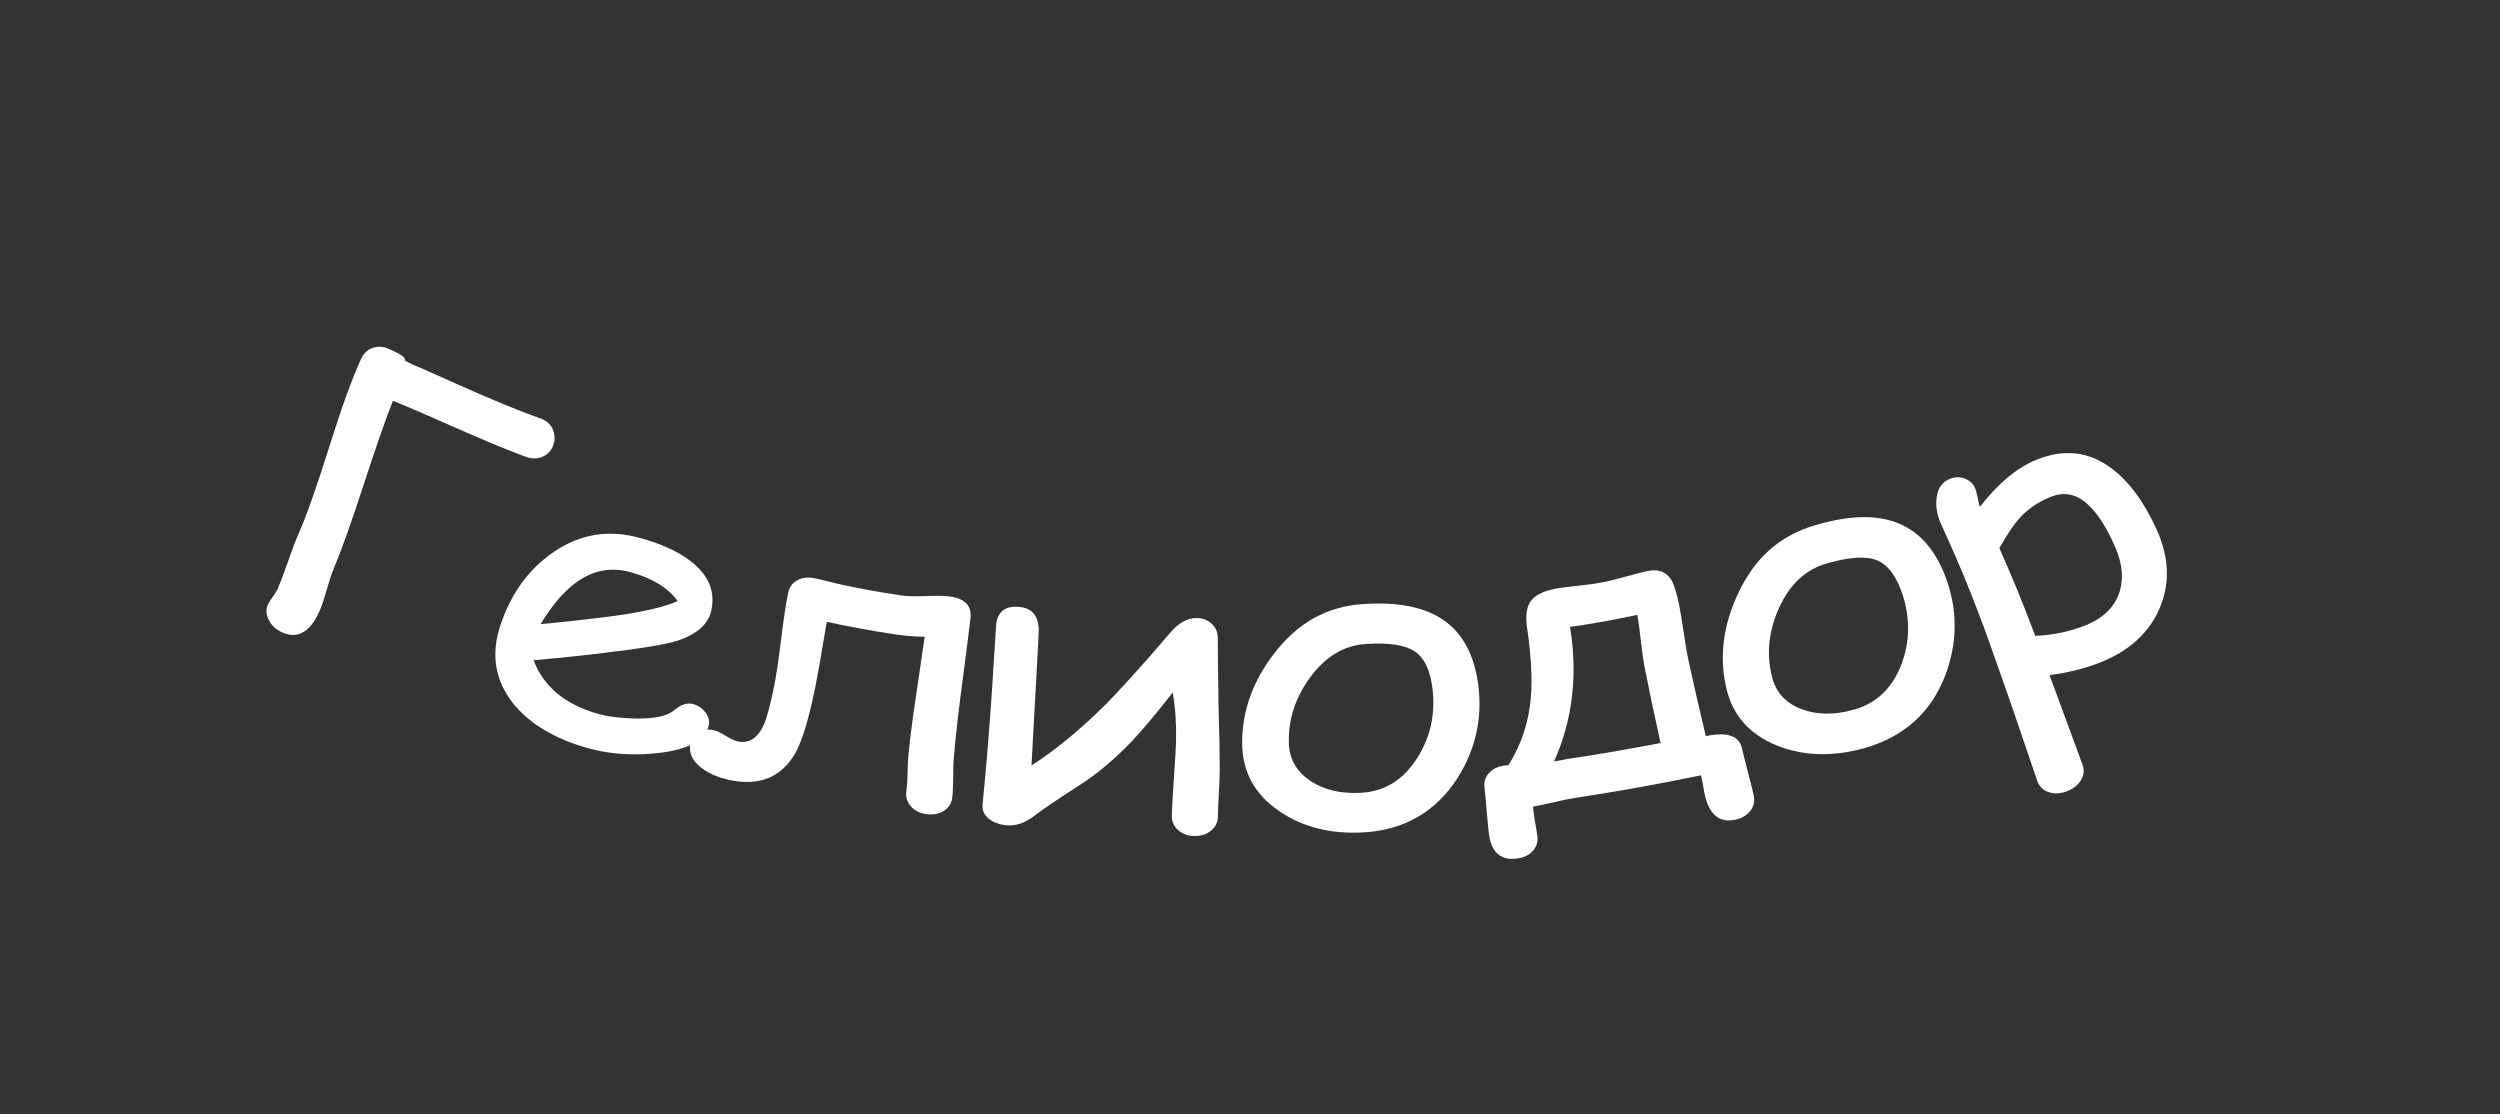 <?xml version="1.0" encoding="UTF-8"?> <!-- Generator: Adobe Illustrator 27.0.0, SVG Export Plug-In . SVG Version: 6.00 Build 0) --> <svg xmlns="http://www.w3.org/2000/svg" xmlns:xlink="http://www.w3.org/1999/xlink" id="Layer_1" x="0px" y="0px" viewBox="0 0 166 74" style="enable-background:new 0 0 166 74;" xml:space="preserve"><rect x="0" y="0" width="166" height="74" fill="#333333" stroke="none"/> <style type="text/css"> .st0{fill:#FFFFFF;} </style> <g> <g> <path class="st0" d="M33.01,100.9c-0.26-0.11-0.82-0.4-1.66-0.88c-0.59,1.19-1.54,3.31-2.85,6.37c-0.14,0.32-0.38,0.54-0.74,0.65 c-0.35,0.11-0.73,0.08-1.11-0.09c-0.4-0.17-0.68-0.43-0.83-0.77c-0.16-0.34-0.16-0.66-0.02-0.98c0.53-1.18,1.06-2.36,1.6-3.53 c0.53-1.18,1.37-2.8,2.49-4.86c1.22-2.24,2.06-3.85,2.53-4.85c0.25-0.55,0.49-1.11,0.74-1.66c0.35-0.8,0.66-1.35,0.93-1.67 c0.51-0.62,1.06-0.74,1.65-0.37c0.31,0.04,0.72,0.14,1.23,0.31c0.52,0.17,1.14,0.4,1.87,0.69c1.56,0.62,2.83,1.68,3.86,3.21 c1.13,1.68,1.48,3.32,0.94,4.95c-0.68,2.07-2.09,3.44-4.3,4.04C37.38,101.98,35.24,101.81,33.01,100.9z M37.62,91.47 c-0.38-0.15-0.73-0.28-1.03-0.39c-0.31-0.11-0.57-0.19-0.79-0.24c-0.32,0.74-0.64,1.48-0.97,2.23c-0.77,1.57-1.54,3.15-2.32,4.72 c0.48,0.27,0.97,0.53,1.46,0.79c1.56,0.63,3.01,0.79,4.34,0.48c1.45-0.34,2.4-1.18,2.86-2.49c0.33-0.93,0.07-1.92-0.75-2.97 C39.65,92.62,38.73,91.91,37.62,91.47z"></path> <path class="st0" d="M57.3,107.71c-0.42,2.13-1.48,3.93-3.26,5.36c-2.07,1.65-4.52,2.15-7.22,1.44c-2.2-0.58-3.92-1.66-5.1-3.17 c-1.26-1.6-1.56-3.3-0.98-5.05c0.68-2.06,2.03-3.7,3.98-4.97c2.19-1.44,4.42-1.84,6.82-1.22 C56.12,101.26,58.06,103.67,57.3,107.71z M54.24,107.08c0.29-1.3,0.17-2.27-0.33-2.9c-0.51-0.63-1.51-1.12-3.02-1.5 c-1.46-0.37-2.89-0.06-4.34,0.94c-1.36,0.95-2.29,2.16-2.74,3.66c-0.31,1.01-0.1,1.97,0.63,2.87c0.7,0.85,1.73,1.47,3.06,1.82 c1.55,0.41,3.03,0.06,4.37-1.02C53.12,109.93,53.89,108.64,54.24,107.08z"></path> <path class="st0" d="M67.69,113.6c-0.15,1.38-0.75,2.42-1.82,3.12c-1.07,0.69-2.44,0.93-4.09,0.68c-1.33-0.2-2.45-0.52-3.35-0.95 c-1.31-0.63-1.87-1.38-1.71-2.23c0.04-0.23,0.24-0.45,0.6-0.67c0.35-0.21,0.67-0.29,0.94-0.24c0.41,0.07,1,0.34,1.78,0.8 c0.78,0.45,1.48,0.73,2.1,0.82c0.57,0.08,1.14-0.05,1.7-0.4c0.56-0.35,0.87-0.78,0.93-1.27c0.08-0.64-0.24-1.17-0.95-1.62 c-0.25-0.16-0.92-0.45-2.02-0.9c-0.91-0.37-1.33-0.75-1.27-1.1c0.08-0.5,0.38-0.81,0.88-0.91c0.22-0.04,0.71-0.04,1.48-0.01 c0.73,0.04,1.27-0.02,1.6-0.17c0.53-0.23,0.83-0.7,0.92-1.41c0.13-1.04-0.73-1.67-2.58-1.96c-0.43-0.07-0.94,0.03-1.52,0.3 c-0.58,0.26-1.05,0.36-1.4,0.3c-0.38-0.07-0.69-0.24-0.93-0.5c-0.24-0.27-0.34-0.56-0.28-0.88c0.11-0.6,0.75-1.05,1.89-1.4 c1.01-0.3,1.87-0.4,2.61-0.29c1.35,0.21,2.51,0.66,3.51,1.36c1.17,0.84,1.71,1.82,1.59,2.97c-0.16,1.51-0.84,2.61-2.06,3.26 C67.31,111.51,67.8,112.61,67.69,113.6z"></path> <path class="st0" d="M84.91,110.1c0.05,2.17-0.61,4.16-2.04,5.93c-1.67,2.06-3.94,3.06-6.7,2.94c-2.26-0.1-4.15-0.79-5.61-2.01 c-1.55-1.3-2.2-2.89-2.01-4.72c0.22-2.16,1.19-4.05,2.81-5.71c1.82-1.87,3.89-2.74,6.35-2.65C82.4,104.04,84.8,105.98,84.91,110.1 z M81.79,110.13c0-1.34-0.31-2.25-0.94-2.76c-0.62-0.51-1.7-0.77-3.24-0.83c-1.49-0.05-2.81,0.55-4.01,1.84 c-1.12,1.22-1.77,2.6-1.89,4.16c-0.08,1.05,0.31,1.94,1.21,2.67c0.86,0.68,1.98,1.07,3.35,1.13c1.59,0.07,2.95-0.58,4.03-1.93 C81.31,113.15,81.79,111.72,81.79,110.13z"></path> <path class="st0" d="M98.86,113.81c0.2,1.59-1.13,2.93-4.07,3.87c-1.84,0.59-4.13,0.98-6.85,1.09c-0.42,0.02-0.82-0.1-1.2-0.36 c-0.39-0.26-0.58-0.56-0.59-0.89c-0.02-0.83-0.05-1.67-0.07-2.5c0-0.03-0.01-2.38-0.06-7.07c-0.01-0.44-0.03-0.88-0.04-1.32 c-0.01-0.54,0.04-0.97,0.15-1.3c0.07-0.25,0.21-0.42,0.41-0.53c0.09-0.06,0.35-0.13,0.78-0.24c0.57-0.15,1.52-0.26,2.85-0.35 c1.53-0.1,2.95,0.13,4.27,0.69c1.54,0.65,2.41,1.61,2.57,2.93c0.14,1.22-0.49,2.21-1.94,2.93c0.79,0.21,1.57,0.6,2.34,1.17 C98.3,112.57,98.79,113.19,98.86,113.81z M95.8,114.04c-0.05-0.47-0.5-0.88-1.34-1.22c-0.65-0.28-1.32-0.45-2.01-0.52 c-0.4-0.04-0.99-0.03-1.76,0c-0.97,0.04-1.55,0.06-1.77,0.05c-0.01,0.6-0.01,1.11,0.02,1.52c0.04,0.86,0.09,1.71,0.13,2.57 C93.68,116.03,95.91,115.11,95.8,114.04z M94.26,108.12c-0.05-0.53-0.51-0.96-1.36-1.29c-0.75-0.3-1.44-0.43-2.08-0.38 c-0.2,0.01-0.4,0.03-0.6,0.04c-0.74,0.05-1.24,0.09-1.5,0.13c0.01,0.3,0.03,0.78,0.06,1.45c0.01,0.17,0.05,0.49,0.12,0.98 c0.06,0.41,0.09,0.74,0.08,1c0.57,0.02,1.09,0.02,1.55-0.01c1.12-0.07,1.92-0.2,2.42-0.36C93.9,109.35,94.33,108.83,94.26,108.12z "></path> <path class="st0" d="M111.92,110.7c0.35,1.54-0.12,2.85-1.47,3.91c-1.09,0.86-2.66,1.49-4.7,1.84c-0.35,0.06-0.87,0.14-1.58,0.22 c-0.71,0.09-1.23,0.15-1.58,0.21c-0.05,0.01-0.1,0.01-0.14,0.02c-0.04,0.01-0.08,0.03-0.12,0.04c-0.11,0.03-0.2,0.06-0.25,0.06 c-1.08,0.16-1.69-0.38-1.85-1.59c-0.02-0.18-0.04-0.71-0.04-1.58c-0.01-1.16-0.09-2.26-0.23-3.31c-0.09-0.66-0.27-1.64-0.54-2.94 c-0.27-1.3-0.45-2.28-0.54-2.94c-0.12-0.92,0.27-1.44,1.19-1.58c0.97-0.14,1.52,0.18,1.65,0.98c0.14,0.9,0.4,2.15,0.79,3.75 c0.47-0.09,0.85-0.16,1.13-0.21c2.29-0.39,4.01-0.47,5.21-0.18C110.47,107.79,111.51,108.88,111.92,110.7z M109,111.33 c-0.21-1.03-0.77-1.63-1.66-1.81c-0.57-0.11-1.52-0.04-2.84,0.19c-0.4,0.07-0.94,0.18-1.61,0.32c0.03,0.17,0.06,0.35,0.1,0.52 c0.1,0.55,0.22,1.87,0.35,3.98c0.85-0.12,1.53-0.22,2.03-0.31C108.09,113.74,109.29,112.74,109,111.33z M122.52,111.03 c0.24,0.76-0.37,1.38-1.83,1.8c-1.71,0.5-3.59,1.19-5.66,2.07c-0.13,0.06-0.25,0.1-0.37,0.13c-0.41,0.1-0.78,0.05-1.1-0.13 c-0.33-0.19-0.53-0.45-0.61-0.79c-0.15-0.64,0.49-1.21,1.88-1.74c0.23-0.08,0.58-0.21,1.04-0.38c-0.48-1.68-0.75-2.62-0.8-2.83 c-0.2-0.78-0.44-1.8-0.72-3.07c-0.4-1.76-0.63-2.8-0.71-3.13c-0.39,0.06-0.8,0.15-1.22,0.25c-0.13,0.03-0.32,0.1-0.57,0.2 c-0.25,0.1-0.44,0.17-0.57,0.2c-0.87,0.2-1.39-0.09-1.56-0.86c-0.18-0.82,0.39-1.37,1.7-1.68c0.23-0.06,0.59-0.13,1.07-0.23 c0.48-0.1,0.84-0.18,1.08-0.24c0.39-0.1,0.97-0.28,1.74-0.56c0.77-0.27,1.35-0.47,1.75-0.59c0.87-0.25,1.42,0.01,1.67,0.81 c0.22,0.73-0.11,1.23-0.99,1.49c-0.69,0.2-1.21,0.37-1.56,0.53c1.11,4.36,1.62,6.42,1.55,6.16c0.11,0.39,0.37,1.23,0.78,2.53 c0.55-0.19,1.05-0.35,1.5-0.48C121.44,110.09,122.28,110.25,122.52,111.03z"></path> <path class="st0" d="M137.54,102.78c0.14,0.31,0.33,0.79,0.57,1.42c0.24,0.64,0.43,1.11,0.57,1.42c0.15,0.34,0.14,0.68-0.04,1.04 c-0.18,0.36-0.48,0.63-0.9,0.81c-0.43,0.19-0.84,0.23-1.22,0.12c-0.38-0.11-0.64-0.34-0.79-0.68c-0.22-0.53-0.53-1.32-0.91-2.39 c-0.38-1.07-0.69-1.87-0.91-2.39c-0.42-0.99-0.91-1.9-1.47-2.73c-0.52,1.94-0.97,3.3-1.26,4.09c-0.58,1.52-1.25,2.83-2.01,3.93 c-1,1.45-1.75,2.56-2.23,3.37c-0.38,0.64-0.87,1.06-1.47,1.26c-0.45,0.15-0.87,0.18-1.26,0.09c-0.43-0.1-0.7-0.34-0.81-0.7 c-0.75-2.39-1.58-4.86-2.49-7.43c-0.95-2.66-1.41-3.96-1.39-3.89c-0.27-0.86,0.06-1.43,0.98-1.72c0.78-0.25,1.37-0.01,1.77,0.75 c0.06,0.12,0.37,0.93,0.93,2.43c0.76,2.05,1.51,4.1,2.28,6.15c1.12-1.61,2.16-3.56,3.09-5.82c0.28-0.7,1.05-2.71,2.09-6.03 c0.27-0.86,0.69-1.42,1.29-1.69c0.38-0.16,0.74-0.19,1.09-0.08c0.36,0.11,0.61,0.34,0.77,0.68c0.4,0.89,1.02,2.22,1.87,4 C136.51,100.56,137.14,101.89,137.54,102.78z M124.59,93.07c2.58-0.97,3.77-2.25,3.59-3.7c-0.07-0.57,0.13-0.95,0.59-1.16 c0.27-0.12,0.54-0.13,0.82-0.05c0.27,0.08,0.46,0.25,0.55,0.51c0.02,0.06,0.03,0.12,0.05,0.18c0.44,1.27,0.09,2.52-1.1,3.74 c-0.93,0.94-2.2,1.73-3.8,2.33c-1.27,0.48-2.54,0.48-3.77,0.01c-1.26-0.48-2.07-1.32-2.46-2.5c-0.21-0.63,0.01-1.04,0.65-1.26 c0.65-0.22,1.08-0.02,1.3,0.6c0.22,0.65,0.71,1.1,1.46,1.34C123.18,93.35,123.89,93.34,124.59,93.07z"></path> <path class="st0" d="M57.02,121.49c-0.07,0.38-0.27,0.67-0.62,0.86c-0.35,0.19-0.76,0.24-1.23,0.15c-0.3-0.06-0.74-0.15-1.32-0.29 c-0.58-0.14-1.02-0.24-1.31-0.3c-0.33-0.07-0.74-0.13-1.23-0.18c-0.75,4.58-1.28,7.68-1.63,9.29c-0.37,1.72-1.18,2.45-2.44,2.16 c-0.47-0.11-0.86-0.32-1.15-0.62c-0.29-0.3-0.4-0.62-0.32-0.96c0.08-0.32,0.21-0.81,0.4-1.45c0.19-0.64,0.32-1.12,0.4-1.45 c0.27-1.13,0.76-3.7,1.5-7.69c-0.36-0.1-1.04-0.28-2.06-0.54c-0.94-0.24-1.59-0.47-1.93-0.68c-0.63-0.37-0.86-0.86-0.69-1.45 c0.1-0.36,0.33-0.62,0.68-0.8c0.35-0.18,0.76-0.2,1.21-0.08c3.13,0.84,6.29,1.58,9.46,2.2c0.8,0.16,1.36,0.33,1.69,0.52 C56.93,120.49,57.13,120.92,57.02,121.49z"></path> <path class="st0" d="M74.45,127.92c-0.11,2.17-1,4.1-2.75,5.75c-2.04,1.91-4.67,2.73-7.77,2.36c-2.54-0.3-4.62-1.16-6.2-2.52 c-1.67-1.44-2.31-3.09-1.98-4.91c0.38-2.14,1.59-3.93,3.54-5.43c2.18-1.7,4.62-2.36,7.42-2.06 C72.04,121.69,74.64,123.8,74.45,127.92z M70.91,127.69c0.1-1.33-0.19-2.28-0.87-2.83c-0.67-0.56-1.89-0.92-3.64-1.11 c-1.7-0.19-3.24,0.3-4.68,1.47c-1.35,1.11-2.17,2.43-2.41,3.98c-0.16,1.04,0.23,1.97,1.2,2.78c0.93,0.76,2.17,1.25,3.72,1.43 c1.79,0.21,3.37-0.32,4.69-1.57C70.14,130.67,70.79,129.29,70.91,127.69z"></path> <path class="st0" d="M94.17,135c0.03,0.38-0.11,0.7-0.43,0.97c-0.32,0.27-0.74,0.42-1.27,0.46c-0.52,0.03-0.95-0.06-1.3-0.29 c-0.35-0.23-0.53-0.53-0.55-0.91c-0.04-0.71-0.17-1.76-0.4-3.16c-0.23-1.4-0.35-2.45-0.39-3.16c-0.01-0.19-0.03-1.5-0.07-3.93 c-0.43,0.02-1.59,0.08-3.47,0.11c-1.42,0.02-2.59,0.03-3.49,0.03c-0.39,0-1.18,0.07-2.37,0.17c0.01,0.61,0.08,1.68,0.2,3.23 c0.1,1.35,0.15,2.43,0.14,3.22c0,0.42-0.06,1.05-0.18,1.9c-0.12,0.84-0.18,1.48-0.18,1.91c0,0.38-0.18,0.69-0.51,0.93 c-0.34,0.24-0.78,0.36-1.3,0.34c-0.52-0.01-0.94-0.15-1.27-0.4c-0.33-0.26-0.48-0.57-0.47-0.95c0.01-0.43,0.09-1.07,0.23-1.91 c0.14-0.84,0.22-1.47,0.23-1.89c0.03-0.82-0.01-2.04-0.09-3.66c-0.09-1.63-0.11-2.85-0.08-3.66c0.02-0.48,0.22-0.87,0.61-1.17 c0.39-0.3,0.88-0.44,1.48-0.43c0.39,0.01,0.99-0.03,1.77-0.11c0.79-0.09,1.38-0.13,1.79-0.13c0.94,0,2.36-0.01,4.25-0.05 c1.89-0.04,3.3-0.12,4.24-0.17c0.44-0.03,0.82,0.08,1.17,0.31c0.34,0.24,0.53,0.53,0.55,0.88c0.04,0.57,0.08,1.43,0.11,2.57 c0.03,1.14,0.06,2,0.11,2.57c0.05,0.72,0.21,1.78,0.47,3.19C93.95,133.2,94.11,134.27,94.17,135z"></path> <path class="st0" d="M110.97,134.5c-0.23,0.04-0.67-0.07-1.33-0.35c-0.6-0.26-1.05-0.51-1.35-0.74c-1.06,0.64-2.01,1.14-2.84,1.5 c-0.84,0.36-1.55,0.58-2.13,0.66c-2.8,0.38-4.92,0.01-6.29-1.02c-1.3-0.97-2.03-2.59-2.22-4.83c-0.18-2.12,0.62-4.01,2.31-5.7 c1.69-1.69,3.74-2.7,6.24-3.08c0.94-0.14,2.03-0.11,3.27,0.07c1.56,0.23,2.41,0.66,2.54,1.35c0.04,0.23-0.03,0.46-0.21,0.68 c-0.05,0.35-0.03,0.9,0.05,1.67c0.08,0.76,0.22,1.73,0.42,2.91c0.18,1.07,0.44,1.9,0.76,2.49c0.18,0.36,0.69,1.05,1.53,2.07 c0.11,0.14,0.29,0.34,0.54,0.61c0.05,0.07,0.1,0.13,0.15,0.2c0.07,0.34-0.04,0.66-0.33,0.95 C111.78,134.23,111.41,134.42,110.97,134.5z M105.8,126.1c-0.06-0.37-0.1-0.78-0.11-1.23c-0.01-0.45,0.01-0.93,0.05-1.44 c-0.43-0.1-0.8-0.16-1.11-0.2c-0.31-0.03-0.54-0.04-0.72-0.01c-1.71,0.26-3.1,1-4.23,2.26c-1.12,1.25-1.63,2.59-1.48,4.04 c0.15,1.43,0.6,2.47,1.36,3.11c0.76,0.64,1.83,0.87,3.2,0.69c1.13-0.15,2.07-0.44,2.81-0.87c0.4-0.23,0.94-0.65,1.61-1.27 C106.44,128.94,105.98,127.25,105.8,126.1z"></path> <path class="st0" d="M123.71,126.62c0.38,1.34,0.15,2.55-0.71,3.62c-0.86,1.08-2.22,1.86-4.06,2.3c-1.48,0.36-2.79,0.51-3.91,0.47 c-1.63-0.06-2.52-0.52-2.69-1.37c-0.05-0.23,0.08-0.52,0.36-0.85c0.29-0.34,0.59-0.54,0.9-0.6c0.46-0.1,1.19-0.09,2.2,0.02 c1,0.1,1.86,0.07,2.55-0.1c0.64-0.15,1.18-0.51,1.64-1.06c0.45-0.56,0.61-1.07,0.49-1.55c-0.16-0.62-0.71-0.98-1.64-1.1 c-0.32-0.05-1.16-0.04-2.5-0.01c-1.11,0.03-1.71-0.15-1.78-0.5c-0.11-0.5,0.08-0.9,0.58-1.2c0.22-0.12,0.74-0.32,1.57-0.61 c0.8-0.26,1.34-0.54,1.64-0.81c0.47-0.43,0.61-0.99,0.43-1.68c-0.27-1.01-1.44-1.24-3.53-0.74c-0.49,0.11-0.99,0.41-1.5,0.89 c-0.51,0.48-0.97,0.76-1.36,0.84c-0.43,0.09-0.83,0.06-1.2-0.09c-0.37-0.15-0.58-0.38-0.65-0.7c-0.12-0.6,0.38-1.27,1.46-2.05 c0.96-0.69,1.84-1.13,2.68-1.33c1.53-0.36,2.95-0.43,4.29-0.19c1.59,0.29,2.55,0.97,2.87,2.08c0.41,1.46,0.12,2.76-0.92,3.86 C122.5,124.86,123.44,125.66,123.71,126.62z"></path> </g> </g> <g> <g> <path class="st0" d="M46.3,173.91c-0.08,0.28-0.29,0.47-0.63,0.56c-0.34,0.09-0.69,0.09-1.04-0.01c-0.84-0.25-1.27-1.08-1.28-2.49 c0.01-0.38,0.01-0.92,0.01-1.61c-0.05-1.15,0.05-3.27,0.36-6.37c-0.85,0.99-2.14,2.41-3.93,4.22c-0.43,0.47-0.87,0.93-1.3,1.39 c-0.52,0.55-1.01,0.97-1.47,1.26c-0.51,0.32-1.08,0.37-1.69,0.14c-0.51-0.19-0.84-0.53-0.99-1.02c-0.05-0.18-0.1-0.91-0.14-2.18 c-0.04-2.15,0.09-4.46,0.41-6.94c-0.29,0.38-0.57,0.75-0.86,1.13c-0.75,0.83-1.85,2.11-3.34,3.8c-0.3,0.5-0.83,1.18-1.6,2.04 c-0.45,0.35-0.97,0.4-1.55,0.14c-0.89-0.39-1.18-0.92-0.89-1.56c0.42-0.92,1.21-1.93,2.35-3.04c1.69-1.66,2.58-2.6,2.73-2.78 c0.61-0.79,1.21-1.59,1.8-2.38c0.85-1.07,1.53-1.73,2.06-1.97c0.45-0.21,0.89-0.22,1.35-0.03c0.5,0.2,0.78,0.56,0.86,1.1 c0.09,0.62,0,1.77-0.25,3.45c-0.29,1.92-0.42,4.12-0.33,6.61c1.98-1.76,3.74-3.66,5.31-5.67c0.26-0.42,0.69-1.02,1.28-1.81 c0.6-0.65,1.23-0.87,1.91-0.65c0.87,0.28,1.21,1.3,1.04,3.07c-0.01,0.02-0.05,0.38-0.14,1.09c-0.34,2.74-0.42,5.15-0.24,7.2 C46.25,172.65,46.34,173.76,46.3,173.91z"></path> <path class="st0" d="M59.51,178.05c-0.19-0.03-0.5-0.29-0.93-0.76c-0.38-0.44-0.65-0.82-0.81-1.13c-1.03,0.27-1.94,0.43-2.71,0.51 c-0.77,0.08-1.4,0.06-1.88-0.05c-2.32-0.52-3.86-1.52-4.6-2.91c-0.7-1.31-0.74-3.06-0.14-5.23c0.57-2.05,1.82-3.59,3.69-4.67 c1.87-1.08,3.8-1.4,5.85-0.96c0.77,0.16,1.6,0.53,2.5,1.11c1.13,0.71,1.64,1.4,1.53,2.09c-0.04,0.23-0.17,0.43-0.38,0.58 c-0.15,0.31-0.32,0.84-0.5,1.58c-0.19,0.74-0.39,1.7-0.61,2.88c-0.2,1.07-0.27,1.93-0.21,2.59c0.03,0.4,0.2,1.21,0.52,2.45 c0.04,0.17,0.12,0.42,0.22,0.75c0.02,0.08,0.03,0.16,0.05,0.24c-0.06,0.35-0.24,0.61-0.56,0.79 C60.22,178.06,59.88,178.11,59.51,178.05z M58.21,168.48c0.07-0.37,0.18-0.77,0.32-1.19c0.14-0.42,0.31-0.87,0.5-1.34 c-0.3-0.23-0.57-0.41-0.79-0.54c-0.23-0.13-0.41-0.21-0.55-0.24c-1.4-0.3-2.73-0.03-4.02,0.8c-1.29,0.83-2.13,1.94-2.48,3.35 c-0.35,1.4-0.34,2.52,0.04,3.35c0.39,0.84,1.15,1.39,2.28,1.65c0.93,0.21,1.76,0.23,2.48,0.07c0.38-0.09,0.94-0.32,1.67-0.68 C57.78,171.35,57.98,169.61,58.21,168.48z"></path> <path class="st0" d="M82.16,179.13c0,0.29-0.16,0.52-0.46,0.7c-0.31,0.18-0.64,0.26-1,0.25c-0.87-0.02-1.49-0.72-1.85-2.08 c-0.08-0.37-0.22-0.89-0.4-1.56c-0.34-1.1-0.77-3.18-1.25-6.25c-0.56,1.18-1.44,2.88-2.7,5.09c-0.3,0.56-0.59,1.12-0.89,1.68 c-0.36,0.67-0.72,1.2-1.09,1.59c-0.41,0.44-0.94,0.63-1.58,0.57c-0.53-0.05-0.93-0.3-1.2-0.73c-0.09-0.16-0.33-0.85-0.68-2.07 c-0.58-2.06-1.03-4.33-1.35-6.81c-0.18,0.44-0.36,0.88-0.54,1.31c-0.5,1-1.24,2.51-2.23,4.53c-0.16,0.56-0.49,1.35-1.01,2.39 c-0.34,0.46-0.82,0.64-1.44,0.54c-0.94-0.15-1.35-0.58-1.23-1.28c0.17-1,0.67-2.17,1.48-3.54c1.19-2.04,1.81-3.18,1.9-3.39 c0.38-0.92,0.75-1.84,1.12-2.77c0.54-1.25,1.02-2.06,1.47-2.43c0.37-0.31,0.8-0.44,1.27-0.38c0.52,0.07,0.88,0.34,1.09,0.84 c0.24,0.58,0.45,1.71,0.62,3.4c0.2,1.93,0.63,4.09,1.33,6.47c1.45-2.21,2.65-4.5,3.65-6.84c0.14-0.47,0.4-1.17,0.76-2.08 c0.41-0.78,0.96-1.15,1.66-1.12c0.9,0.05,1.48,0.95,1.77,2.71c0,0.02,0.04,0.38,0.14,1.09c0.36,2.74,0.89,5.08,1.58,7.03 C81.8,177.93,82.16,178.97,82.16,179.13z"></path> <path class="st0" d="M98.34,170.49c0.23,2.16-0.22,4.19-1.42,6.07c-1.4,2.18-3.45,3.37-6.07,3.49c-2.14,0.1-3.97-0.42-5.45-1.51 c-1.57-1.15-2.32-2.67-2.3-4.51c0.02-2.17,0.77-4.14,2.15-5.94c1.55-2.03,3.44-3.08,5.76-3.2 C95.46,164.65,97.89,166.4,98.34,170.49z M95.41,170.76c-0.11-1.33-0.49-2.22-1.12-2.68c-0.63-0.46-1.68-0.63-3.14-0.55 c-1.41,0.07-2.61,0.79-3.62,2.18c-0.95,1.31-1.44,2.75-1.42,4.31c0.01,1.05,0.46,1.91,1.37,2.55c0.87,0.6,1.96,0.89,3.26,0.83 c1.5-0.07,2.73-0.83,3.63-2.26C95.21,173.82,95.54,172.36,95.41,170.76z"></path> <path class="st0" d="M114.24,175.36c0.08,0.38,0.01,0.71-0.21,1.01c-0.23,0.3-0.55,0.49-0.98,0.58c-0.44,0.09-0.82,0.04-1.14-0.14 c-0.32-0.18-0.52-0.46-0.6-0.84c-0.13-0.66-0.46-2.26-1-4.79c-0.71,0.11-1.05,0.16-1.03,0.16c-2.24,0.42-4.37,1-6.42,1.75 c0.07,0.5,0.12,1.23,0.15,2.21c0.03,0.95,0.08,1.68,0.15,2.21c0.05,0.38-0.04,0.71-0.29,1c-0.24,0.28-0.58,0.45-1.03,0.5 c-0.43,0.05-0.8-0.03-1.11-0.24c-0.31-0.21-0.48-0.51-0.53-0.9c-0.04-0.31-0.04-0.75,0-1.31c0.03-0.56,0.03-0.99-0.01-1.31 c-0.06-0.52-0.17-1.31-0.31-2.36c-0.15-1.05-0.25-1.84-0.31-2.36c-0.06-0.56-0.16-1.37-0.28-2.44c-0.11-1.07-0.2-1.88-0.26-2.44 c-0.04-0.38,0.05-0.71,0.27-0.98c0.22-0.27,0.53-0.43,0.91-0.48c0.39-0.05,0.73,0.03,1.02,0.23c0.28,0.21,0.45,0.5,0.5,0.88 c0.08,0.63,0.21,1.48,0.37,2.54c0.19,1.18,0.32,2.03,0.4,2.54c2.25-0.81,4.65-1.4,7.26-1.81c-0.05-0.28-0.11-0.56-0.16-0.84 c-0.1-0.52-0.21-1.19-0.33-2.02c-0.14-0.89-0.25-1.57-0.34-2.02c-0.07-0.37-0.01-0.7,0.19-0.99c0.2-0.29,0.5-0.47,0.89-0.55 c0.38-0.08,0.72-0.02,1.02,0.16c0.3,0.19,0.49,0.46,0.57,0.83c0.1,0.46,0.22,1.12,0.38,2c0.15,0.88,0.28,1.55,0.38,2.02 c0.2,0.94,0.51,2.3,0.94,4.08C113.72,173.06,114.04,174.42,114.24,175.36z"></path> <path class="st0" d="M124.52,160.43c0.12,0.37,0.1,0.71-0.07,1.03c-0.17,0.32-0.44,0.54-0.83,0.66c-0.24,0.08-0.6,0.18-1.09,0.3 c-0.48,0.13-0.85,0.22-1.09,0.29c-0.27,0.08-0.59,0.2-0.97,0.37c1.48,4.39,2.46,7.38,2.92,8.97c0.49,1.69,0.22,2.68-0.82,2.97 c-0.39,0.11-0.76,0.09-1.11-0.05c-0.35-0.14-0.57-0.38-0.65-0.71c-0.09-0.32-0.2-0.81-0.34-1.46c-0.14-0.65-0.26-1.14-0.34-1.46 c-0.3-1.12-1.07-3.62-2.29-7.49c-0.3,0.06-0.88,0.21-1.72,0.42c-0.79,0.2-1.34,0.28-1.68,0.25c-0.61-0.05-0.99-0.38-1.12-0.98 c-0.08-0.36-0.04-0.7,0.14-1.01c0.18-0.31,0.45-0.51,0.83-0.6c2.61-0.63,5.2-1.34,7.78-2.13c0.65-0.2,1.13-0.29,1.46-0.25 C124.01,159.57,124.34,159.88,124.52,160.43z"></path> <path class="st0" d="M141.76,168.21c-0.18,0.08-0.58,0.04-1.21-0.11c-0.57-0.15-1.01-0.31-1.32-0.48c-0.72,0.8-1.39,1.45-2,1.94 c-0.61,0.49-1.15,0.83-1.61,1.01c-2.24,0.86-4.09,0.89-5.48,0.15c-1.32-0.7-2.32-2.13-3.02-4.27c-0.67-2.02-0.48-3.99,0.49-5.93 c0.97-1.94,2.41-3.28,4.38-4.07c0.75-0.3,1.65-0.46,2.73-0.48c1.35-0.04,2.18,0.24,2.46,0.87c0.1,0.22,0.1,0.45,0,0.69 c0.05,0.34,0.2,0.88,0.46,1.6c0.26,0.72,0.62,1.63,1.09,2.73c0.43,1,0.85,1.76,1.27,2.27c0.25,0.31,0.85,0.9,1.81,1.74 c0.13,0.12,0.33,0.28,0.61,0.49c0.06,0.06,0.12,0.11,0.18,0.17c0.14,0.32,0.13,0.64-0.04,0.97 C142.37,167.81,142.11,168.05,141.76,168.21z M135.31,161c-0.14-0.35-0.28-0.74-0.4-1.17c-0.12-0.43-0.23-0.9-0.33-1.4 c-0.39-0.02-0.71-0.02-0.97,0c-0.26,0.02-0.46,0.06-0.6,0.12c-1.35,0.54-2.32,1.5-2.93,2.92c-0.62,1.41-0.7,2.8-0.22,4.17 c0.48,1.36,1.11,2.28,1.9,2.76c0.79,0.48,1.74,0.52,2.83,0.1c0.9-0.35,1.61-0.79,2.12-1.33c0.27-0.29,0.62-0.79,1.03-1.5 C136.56,163.62,135.75,162.07,135.31,161z"></path> </g> </g> <g> <g> <path class="st0" d="M36.75,29.53c-0.12,0.36-0.35,0.62-0.69,0.78c-0.34,0.16-0.7,0.17-1.08,0.04c-0.63-0.22-1.94-0.73-3.91-1.59 c-1.93-0.84-3.22-1.42-3.88-1.69c-0.37-0.15-0.73-0.31-1.1-0.46c-0.45,1.13-1.1,2.99-1.95,5.59c-0.79,2.43-1.45,4.3-1.99,5.58 c-0.12,0.28-0.27,0.73-0.44,1.33c-0.17,0.6-0.32,1.05-0.44,1.34c-0.62,1.48-1.46,2.01-2.51,1.55c-0.41-0.17-0.71-0.45-0.9-0.81 c-0.2-0.36-0.22-0.72-0.07-1.05c0.05-0.12,0.16-0.29,0.32-0.51c0.16-0.22,0.26-0.39,0.32-0.51c0.17-0.39,0.4-1,0.69-1.82 c0.28-0.82,0.51-1.42,0.69-1.83c0.56-1.25,1.23-3.2,2.06-5.82c0.82-2.63,1.53-4.56,2.1-5.81c0.17-0.37,0.42-0.61,0.77-0.74 c0.35-0.12,0.71-0.1,1.09,0.07c0.77,0.34,1.12,0.57,1.05,0.73c-0.02,0.04,0.16,0.14,0.53,0.31c0.22,0.09,0.44,0.19,0.66,0.28 c0.61,0.26,1.89,0.86,3.88,1.72c1.92,0.83,3.24,1.33,3.93,1.57c0.37,0.13,0.64,0.36,0.81,0.69 C36.84,28.83,36.87,29.17,36.75,29.53z"></path> <path class="st0" d="M39.08,49.69c-2.27-0.63-3.97-1.66-5.05-3.04c-1.18-1.53-1.43-3.24-0.81-5.11c0.72-2.17,1.92-3.79,3.55-4.89 c1.78-1.21,3.67-1.51,5.76-0.92c1.52,0.42,2.69,0.98,3.54,1.7c1.04,0.89,1.43,1.93,1.15,3.15c-0.2,0.86-0.92,1.51-2.17,1.94 c-0.55,0.19-1.69,0.41-3.42,0.64c-2.05,0.27-4.11,0.5-6.2,0.68c0.33,0.87,0.85,1.6,1.56,2.2c0.72,0.6,1.63,1.05,2.73,1.36 c0.68,0.19,1.52,0.29,2.5,0.31c1.24,0.02,2.09-0.17,2.53-0.54c0.45-0.38,0.86-0.52,1.24-0.43c0.34,0.08,0.62,0.27,0.84,0.55 c0.22,0.29,0.3,0.58,0.23,0.88c-0.21,0.95-1.29,1.58-3.26,1.82C42.12,50.19,40.54,50.09,39.08,49.69z M41.89,38 c-1.13-0.32-2.19-0.19-3.18,0.38c-0.99,0.57-1.93,1.59-2.81,3.06c1.66-0.15,3.3-0.34,4.93-0.55c1.92-0.26,3.31-0.6,4.17-0.98 C44.36,39.03,43.33,38.4,41.89,38z"></path> <path class="st0" d="M63.23,52.95c-0.04,0.38-0.22,0.67-0.54,0.88c-0.32,0.21-0.7,0.29-1.15,0.23c-0.44-0.05-0.79-0.22-1.05-0.51 c-0.25-0.28-0.36-0.61-0.31-0.98c0.04-0.29,0.07-0.68,0.08-1.17c0.01-0.56,0.03-0.95,0.05-1.16c0.07-0.71,0.17-1.62,0.32-2.72 c-0.04,0.27,0.22-1.48,0.77-5.24c-0.64-0.01-1.28-0.06-1.91-0.15c-1.59-0.24-3.12-0.52-4.59-0.84c-0.06,0.35-0.16,0.89-0.28,1.62 c-0.12,0.72-0.21,1.27-0.28,1.63c-0.49,2.73-1.01,4.57-1.56,5.52c-0.92,1.56-2.38,2.15-4.34,1.73c-0.76-0.16-1.4-0.44-1.9-0.83 c-0.6-0.48-0.83-1.02-0.69-1.62c0.07-0.32,0.25-0.56,0.54-0.73c0.29-0.17,0.62-0.21,0.99-0.13c0.2,0.04,0.47,0.17,0.81,0.38 c0.34,0.21,0.61,0.33,0.8,0.37c0.73,0.15,1.3-0.2,1.71-1.06c0.22-0.49,0.46-1.39,0.72-2.69c0.13-0.67,0.28-1.69,0.45-3.06 c0.17-1.36,0.32-2.38,0.46-3.04c0.08-0.39,0.28-0.67,0.61-0.85c0.33-0.18,0.7-0.22,1.12-0.14c0.24,0.05,0.56,0.12,0.95,0.22 c0.49,0.13,0.82,0.2,0.97,0.23c1.01,0.22,2.31,0.47,3.9,0.7c0.35,0.05,0.87,0.07,1.57,0.04c0.7-0.03,1.22-0.02,1.58,0.02 c1.03,0.13,1.5,0.61,1.41,1.45c-0.09,0.76-0.23,1.89-0.43,3.4c-0.2,1.51-0.34,2.64-0.43,3.4c-0.12,1.07-0.21,1.96-0.26,2.68 c-0.02,0.22-0.03,0.63-0.03,1.22C63.28,52.24,63.27,52.65,63.23,52.95z"></path> <path class="st0" d="M80.99,51.15c0,0.34-0.02,0.85-0.06,1.53c-0.04,0.68-0.06,1.19-0.06,1.53c0,0.37-0.15,0.68-0.44,0.93 c-0.29,0.25-0.66,0.37-1.1,0.37c-0.45,0-0.81-0.14-1.1-0.39c-0.29-0.26-0.43-0.57-0.42-0.94c0.01-0.57,0.06-1.42,0.14-2.55 c0.08-1.13,0.13-1.98,0.14-2.56c0.02-1.08-0.05-2.11-0.22-3.09c-1.22,1.56-2.14,2.63-2.71,3.23c-1.1,1.15-2.2,2.09-3.29,2.8 c-1.44,0.93-2.53,1.65-3.26,2.21c-0.58,0.44-1.18,0.63-1.77,0.58c-0.45-0.04-0.84-0.18-1.15-0.41c-0.34-0.26-0.49-0.58-0.45-0.96 c0.25-2.49,0.46-5.09,0.64-7.81c0.18-2.82,0.27-4.19,0.26-4.12c0.09-0.89,0.61-1.29,1.54-1.2c0.8,0.07,1.22,0.53,1.29,1.38 c0.01,0.13-0.03,1-0.12,2.6c-0.12,2.18-0.24,4.36-0.36,6.55c1.61-1.04,3.28-2.41,4.98-4.11c0.52-0.53,1.98-2.06,4.2-4.67 c0.57-0.68,1.17-1.02,1.8-1.01c0.39,0,0.73,0.13,0.99,0.38c0.27,0.25,0.4,0.56,0.4,0.94c0,0.98,0.02,2.45,0.05,4.41 C80.97,48.71,80.99,50.18,80.99,51.15z"></path> <path class="st0" d="M98.17,45.6c0.25,2.16-0.2,4.19-1.41,6.09c-1.42,2.2-3.51,3.42-6.19,3.58c-2.19,0.13-4.09-0.35-5.63-1.41 c-1.64-1.12-2.44-2.62-2.46-4.47c-0.02-2.17,0.71-4.16,2.11-5.98c1.57-2.06,3.51-3.14,5.93-3.3C95.14,39.8,97.68,41.51,98.17,45.6 z M95.14,45.92c-0.13-1.33-0.53-2.21-1.19-2.66c-0.66-0.44-1.74-0.6-3.26-0.5c-1.47,0.1-2.69,0.84-3.72,2.25 c-0.96,1.33-1.44,2.77-1.39,4.34c0.03,1.05,0.51,1.9,1.46,2.52c0.9,0.59,2.03,0.85,3.36,0.77c1.55-0.09,2.8-0.87,3.71-2.32 C94.96,48.98,95.29,47.51,95.14,45.92z"></path> <path class="st0" d="M116.45,52.82c0.08,0.37,0.01,0.71-0.22,1.01c-0.23,0.3-0.57,0.51-1.02,0.6c-1.07,0.23-1.75-0.37-2.04-1.78 c-0.02-0.12-0.06-0.33-0.11-0.62c-0.05-0.25-0.09-0.43-0.11-0.55c-2.81,0.58-5.64,1.09-8.47,1.52c-0.32,0.05-0.76,0.14-1.34,0.28 c-0.63,0.14-1.08,0.23-1.35,0.28c0.02,0.25,0.07,0.58,0.13,0.98c0.09,0.49,0.14,0.82,0.16,0.98c0.05,0.38-0.05,0.71-0.31,0.99 c-0.26,0.28-0.62,0.45-1.07,0.5c-1.09,0.13-1.71-0.45-1.85-1.75c-0.04-0.33-0.08-0.83-0.14-1.48c-0.05-0.66-0.1-1.15-0.14-1.48 c-0.05-0.43,0.08-0.78,0.39-1.06c0.31-0.28,0.71-0.42,1.2-0.43c0.87-1.38,1.36-2.9,1.49-4.53c0.1-1.19,0.02-2.74-0.26-4.66 c-0.11-0.81-0.01-1.41,0.32-1.79c0.32-0.38,0.92-0.64,1.8-0.78c0.23-0.04,0.67-0.09,1.31-0.16c0.64-0.07,1.15-0.14,1.52-0.21 c0.35-0.06,0.87-0.19,1.56-0.38c0.68-0.19,1.18-0.32,1.48-0.38c0.72-0.15,1.24,0.04,1.58,0.56c0.18,0.28,0.35,0.83,0.53,1.67 c0.08,0.4,0.18,0.99,0.3,1.78c0.11,0.79,0.21,1.38,0.29,1.76c0.14,0.67,0.34,1.54,0.58,2.6c0.33,1.43,0.54,2.29,0.6,2.59 c1.41-0.3,2.22-0.04,2.41,0.82c0.08,0.35,0.21,0.87,0.39,1.57C116.24,51.95,116.37,52.47,116.45,52.82z M108.72,40.83 c-2.35,0.49-3.84,0.72-4.47,0.79c0.51,3.14,0.2,6.13-1.06,8.94c0.25-0.05,0.54-0.1,0.88-0.16c2.07-0.31,4.13-0.67,6.19-1.06 c-0.07-0.37-0.26-1.22-0.55-2.54c-0.22-1.05-0.39-1.9-0.52-2.55c-0.07-0.37-0.15-0.94-0.24-1.71 C108.87,41.78,108.79,41.21,108.72,40.83z"></path> <path class="st0" d="M129.28,38.57c0.7,2.05,0.69,4.14-0.11,6.26c-0.93,2.46-2.75,4.1-5.35,4.84c-2.13,0.6-4.1,0.53-5.84-0.17 c-1.85-0.75-2.95-2.04-3.36-3.84c-0.48-2.12-0.18-4.21,0.81-6.3c1.11-2.35,2.79-3.82,5.14-4.5 C125.05,33.55,127.92,34.68,129.28,38.57z M126.35,39.54c-0.41-1.27-0.99-2.05-1.73-2.34c-0.75-0.29-1.85-0.21-3.32,0.21 c-1.42,0.41-2.47,1.4-3.19,2.99c-0.67,1.51-0.83,3.02-0.45,4.54c0.25,1.02,0.9,1.75,1.97,2.15c1.01,0.38,2.18,0.4,3.48,0.03 c1.5-0.42,2.57-1.46,3.17-3.07C126.82,42.56,126.83,41.06,126.35,39.54z"></path> <path class="st0" d="M139.47,43.98c-0.98,0.39-2.11,0.68-3.38,0.85c0.73,1.97,1.45,3.94,2.18,5.92c0.14,0.36,0.11,0.71-0.09,1.05 c-0.2,0.33-0.52,0.58-0.96,0.75c-0.44,0.16-0.85,0.17-1.21,0.04c-0.37-0.13-0.61-0.38-0.74-0.75c-0.57-1.66-1.13-3.33-1.7-4.99 c-0.58-1.65-1.16-3.31-1.75-4.96c-0.67-1.81-1.32-3.44-1.95-4.89c-0.36-0.82-0.73-1.64-1.09-2.45c-0.21-0.59-0.26-1.13-0.17-1.62 c0.1-0.58,0.4-0.97,0.91-1.15c0.35-0.13,0.68-0.12,1,0.02c0.32,0.14,0.54,0.37,0.66,0.7c0.03,0.07,0.06,0.22,0.11,0.42 c0.05,0.27,0.1,0.52,0.17,0.74c0.6-0.77,1.21-1.42,1.83-1.94c0.62-0.52,1.25-0.91,1.9-1.18c1.82-0.74,3.45-0.58,4.95,0.51 c1.18,0.86,2.21,2.23,3.07,4.13c0.78,1.73,0.89,3.4,0.27,5.01C142.82,41.9,141.48,43.18,139.47,43.98z M136.17,32.99 c-0.83,0.34-1.52,0.8-2.06,1.4c-0.39,0.43-0.84,1.09-1.35,2.01c0.82,1.83,1.61,3.77,2.38,5.82c1.18-0.05,2.3-0.28,3.34-0.7 c1.2-0.48,1.96-1.24,2.27-2.25c0.26-0.89,0.17-1.85-0.28-2.89c-0.63-1.47-1.31-2.48-2.02-3.04 C137.74,32.77,136.99,32.66,136.17,32.99z"></path> </g> </g> </svg> 